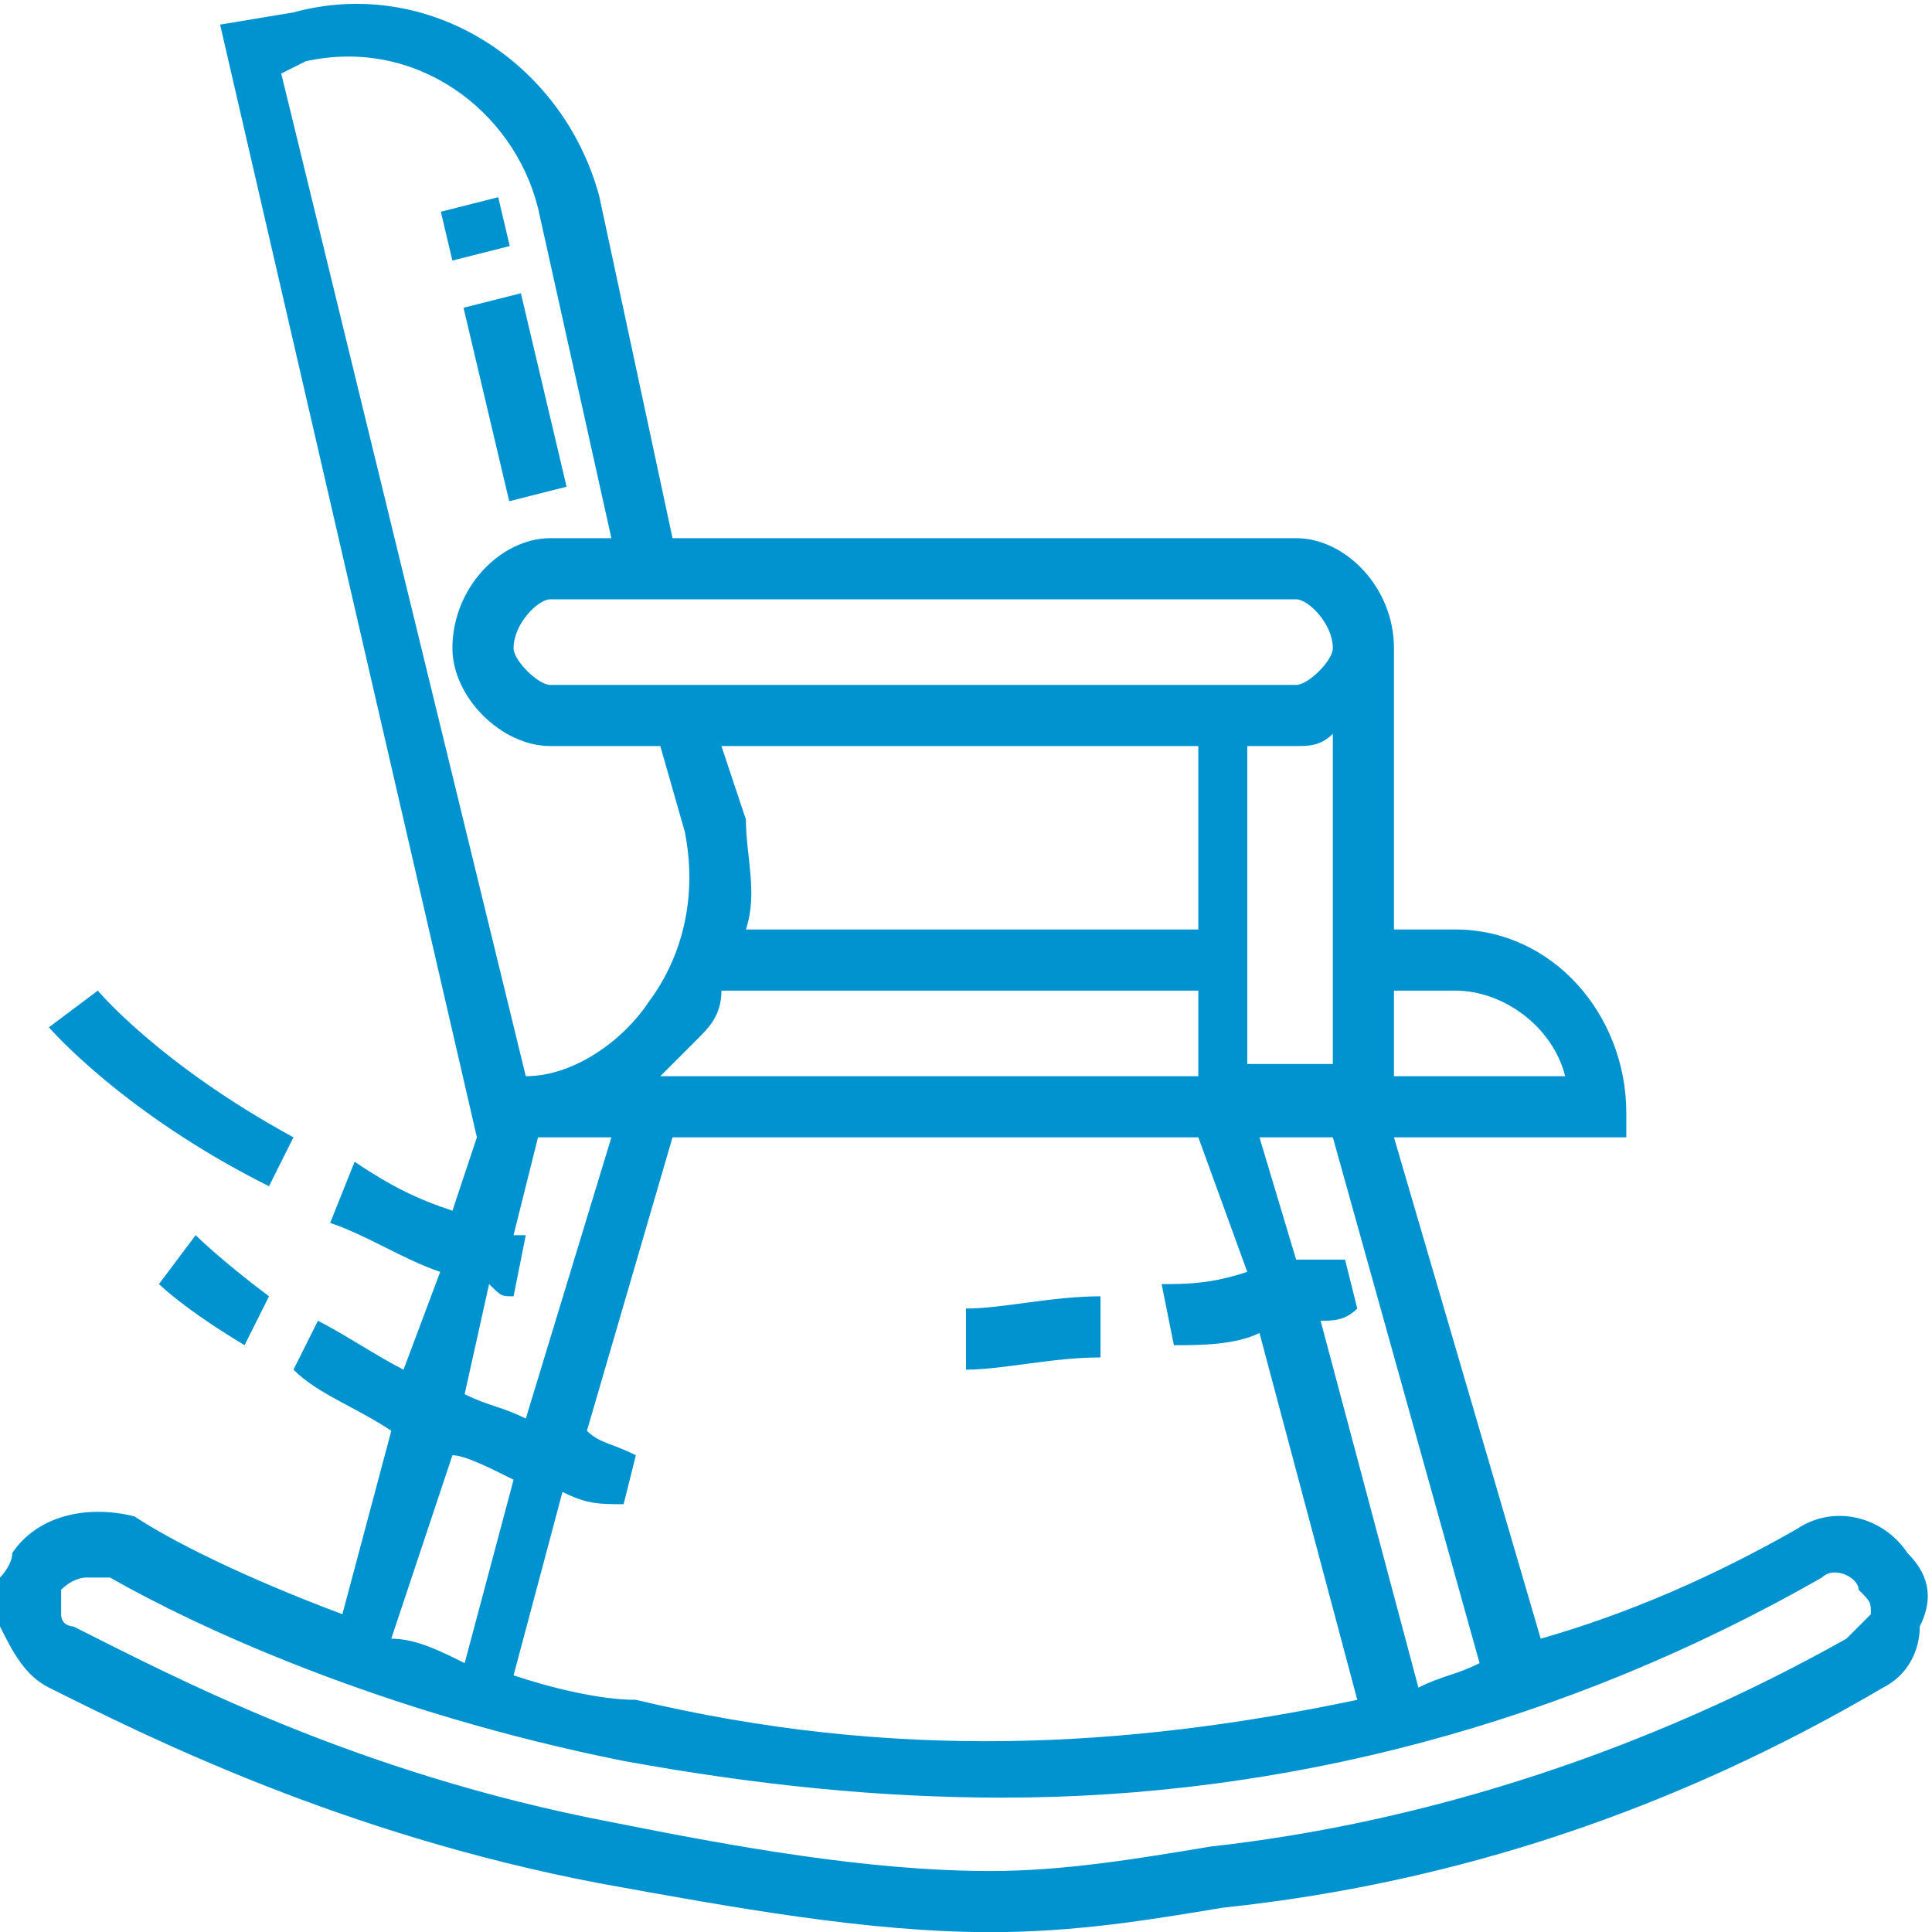 <?xml version="1.0" encoding="UTF-8"?>
<!DOCTYPE svg PUBLIC "-//W3C//DTD SVG 1.1//EN" "http://www.w3.org/Graphics/SVG/1.1/DTD/svg11.dtd">
<!-- Creator: CorelDRAW X7 -->
<svg xmlns="http://www.w3.org/2000/svg" xml:space="preserve" width="12.847mm" height="12.849mm" version="1.1" style="shape-rendering:geometricPrecision; text-rendering:geometricPrecision; image-rendering:optimizeQuality; fill-rule:evenodd; clip-rule:evenodd"
viewBox="0 0 158 158"
 xmlns:xlink="http://www.w3.org/1999/xlink">
 <defs>
  <style type="text/css">
   <![CDATA[
    .fil0 {fill:#0093D0}
   ]]>
  </style>
 </defs>
 <g id="Layer_x0020_1">
  <g id="_807512744">
   <path class="fil0" d="M90 106c-4,0 -8,1 -11,1l0 5c3,0 7,-1 11,-1l0 -5z"/>
   <path class="fil0" d="M156 127c-2,-3 -6,-4 -9,-2 -7,4 -14,7 -21,9l-12 -41 19 0 0 -2c0,-8 -6,-15 -14,-15l-5 0 0 -23c0,-5 -4,-9 -8,-9l-51 0 -6 -28c-3,-11 -14,-18 -25,-15l-6 1 21 91 -2 6c-3,-1 -5,-2 -8,-4l-2 5c3,1 6,3 9,4l-3 8c-2,-1 -5,-3 -7,-4l-2 4c2,2 5,3 8,5l-4 15c-8,-3 -14,-6 -17,-8 -4,-1 -8,0 -10,3 0,1 -1,2 -1,2 0,2 0,3 0,4 0,0 0,0 0,0 1,2 2,4 4,5 8,4 24,12 45,16 11,2 22,4 32,4 7,0 13,-1 19,-2 19,-2 37,-8 54,-18 2,-1 3,-3 3,-5 1,-2 1,-4 -1,-6zm-42 -46l0 0 5 0c4,0 8,3 9,7l-14 0 0 -7zm7 55c-2,1 -3,1 -5,2l-8 -30c1,0 2,0 3,-1l-1 -4c-2,0 -3,0 -4,0l-3 -10 6 0 12 43zm-73 -19l7 -24 43 0 4 11c-3,1 -5,1 -7,1l1 5c2,0 5,0 7,-1l8 30c-19,4 -38,5 -59,0 -3,0 -7,-1 -10,-2l4 -15c2,1 3,1 5,1l1 -4c-2,-1 -3,-1 -4,-2zm13 -50l-2 -6 39 0 0 15 -37 0c1,-3 0,-6 0,-9zm-2 14l39 0 0 7 -44 0c1,-1 2,-2 3,-3 1,-1 2,-2 2,-4zm50 6l-7 0 0 -26 4 0c1,0 2,0 3,-1l0 27zm-3 -38c1,0 3,2 3,4 0,1 -2,3 -3,3l-61 0c-1,0 -3,-2 -3,-3 0,-2 2,-4 3,-4l61 0zm-83 -43l2 -1c9,-2 17,4 19,12l6 27 -5 0c-4,0 -8,4 -8,9 0,4 4,8 8,8l9 0 2 7c1,5 0,10 -3,14 -2,3 -6,6 -10,6l-20 -82zm17 99c1,1 1,1 2,1l1 -5c0,0 -1,0 -1,0l2 -8 6 0 -7 23c-2,-1 -3,-1 -5,-2l2 -9zm-3 14c1,0 3,1 5,2l-4 15c-2,-1 -4,-2 -6,-2l5 -15zm116 13c-1,1 -1,1 -2,2 -16,9 -34,15 -52,17 -6,1 -12,2 -18,2 -10,0 -21,-2 -31,-4 -21,-4 -36,-12 -44,-16 0,0 -1,0 -1,-1 0,-1 0,-2 0,-2 1,-1 2,-1 2,-1 1,0 1,0 2,0 7,4 22,11 42,15 11,2 21,3 31,3 23,0 46,-6 67,-18 1,-1 3,0 3,1 1,1 1,1 1,2z"/>
   <path class="fil0" d="M16 101l-3 4c0,0 2,2 7,5l2 -4c-4,-3 -6,-5 -6,-5z"/>
   <path class="fil0" d="M8 81l-4 3c0,0 6,7 18,13l2 -4c-11,-6 -16,-12 -16,-12z"/>
   <rect class="fil0" transform="matrix(2.244 -0.568 0.532 2.253 36.052 17.302)" width="2.091" height="1.773"/>
   <rect class="fil0" transform="matrix(2.244 -0.568 0.532 2.253 37.907 25.157)" width="2.091" height="7.023"/>
  </g>
 </g>
</svg>
